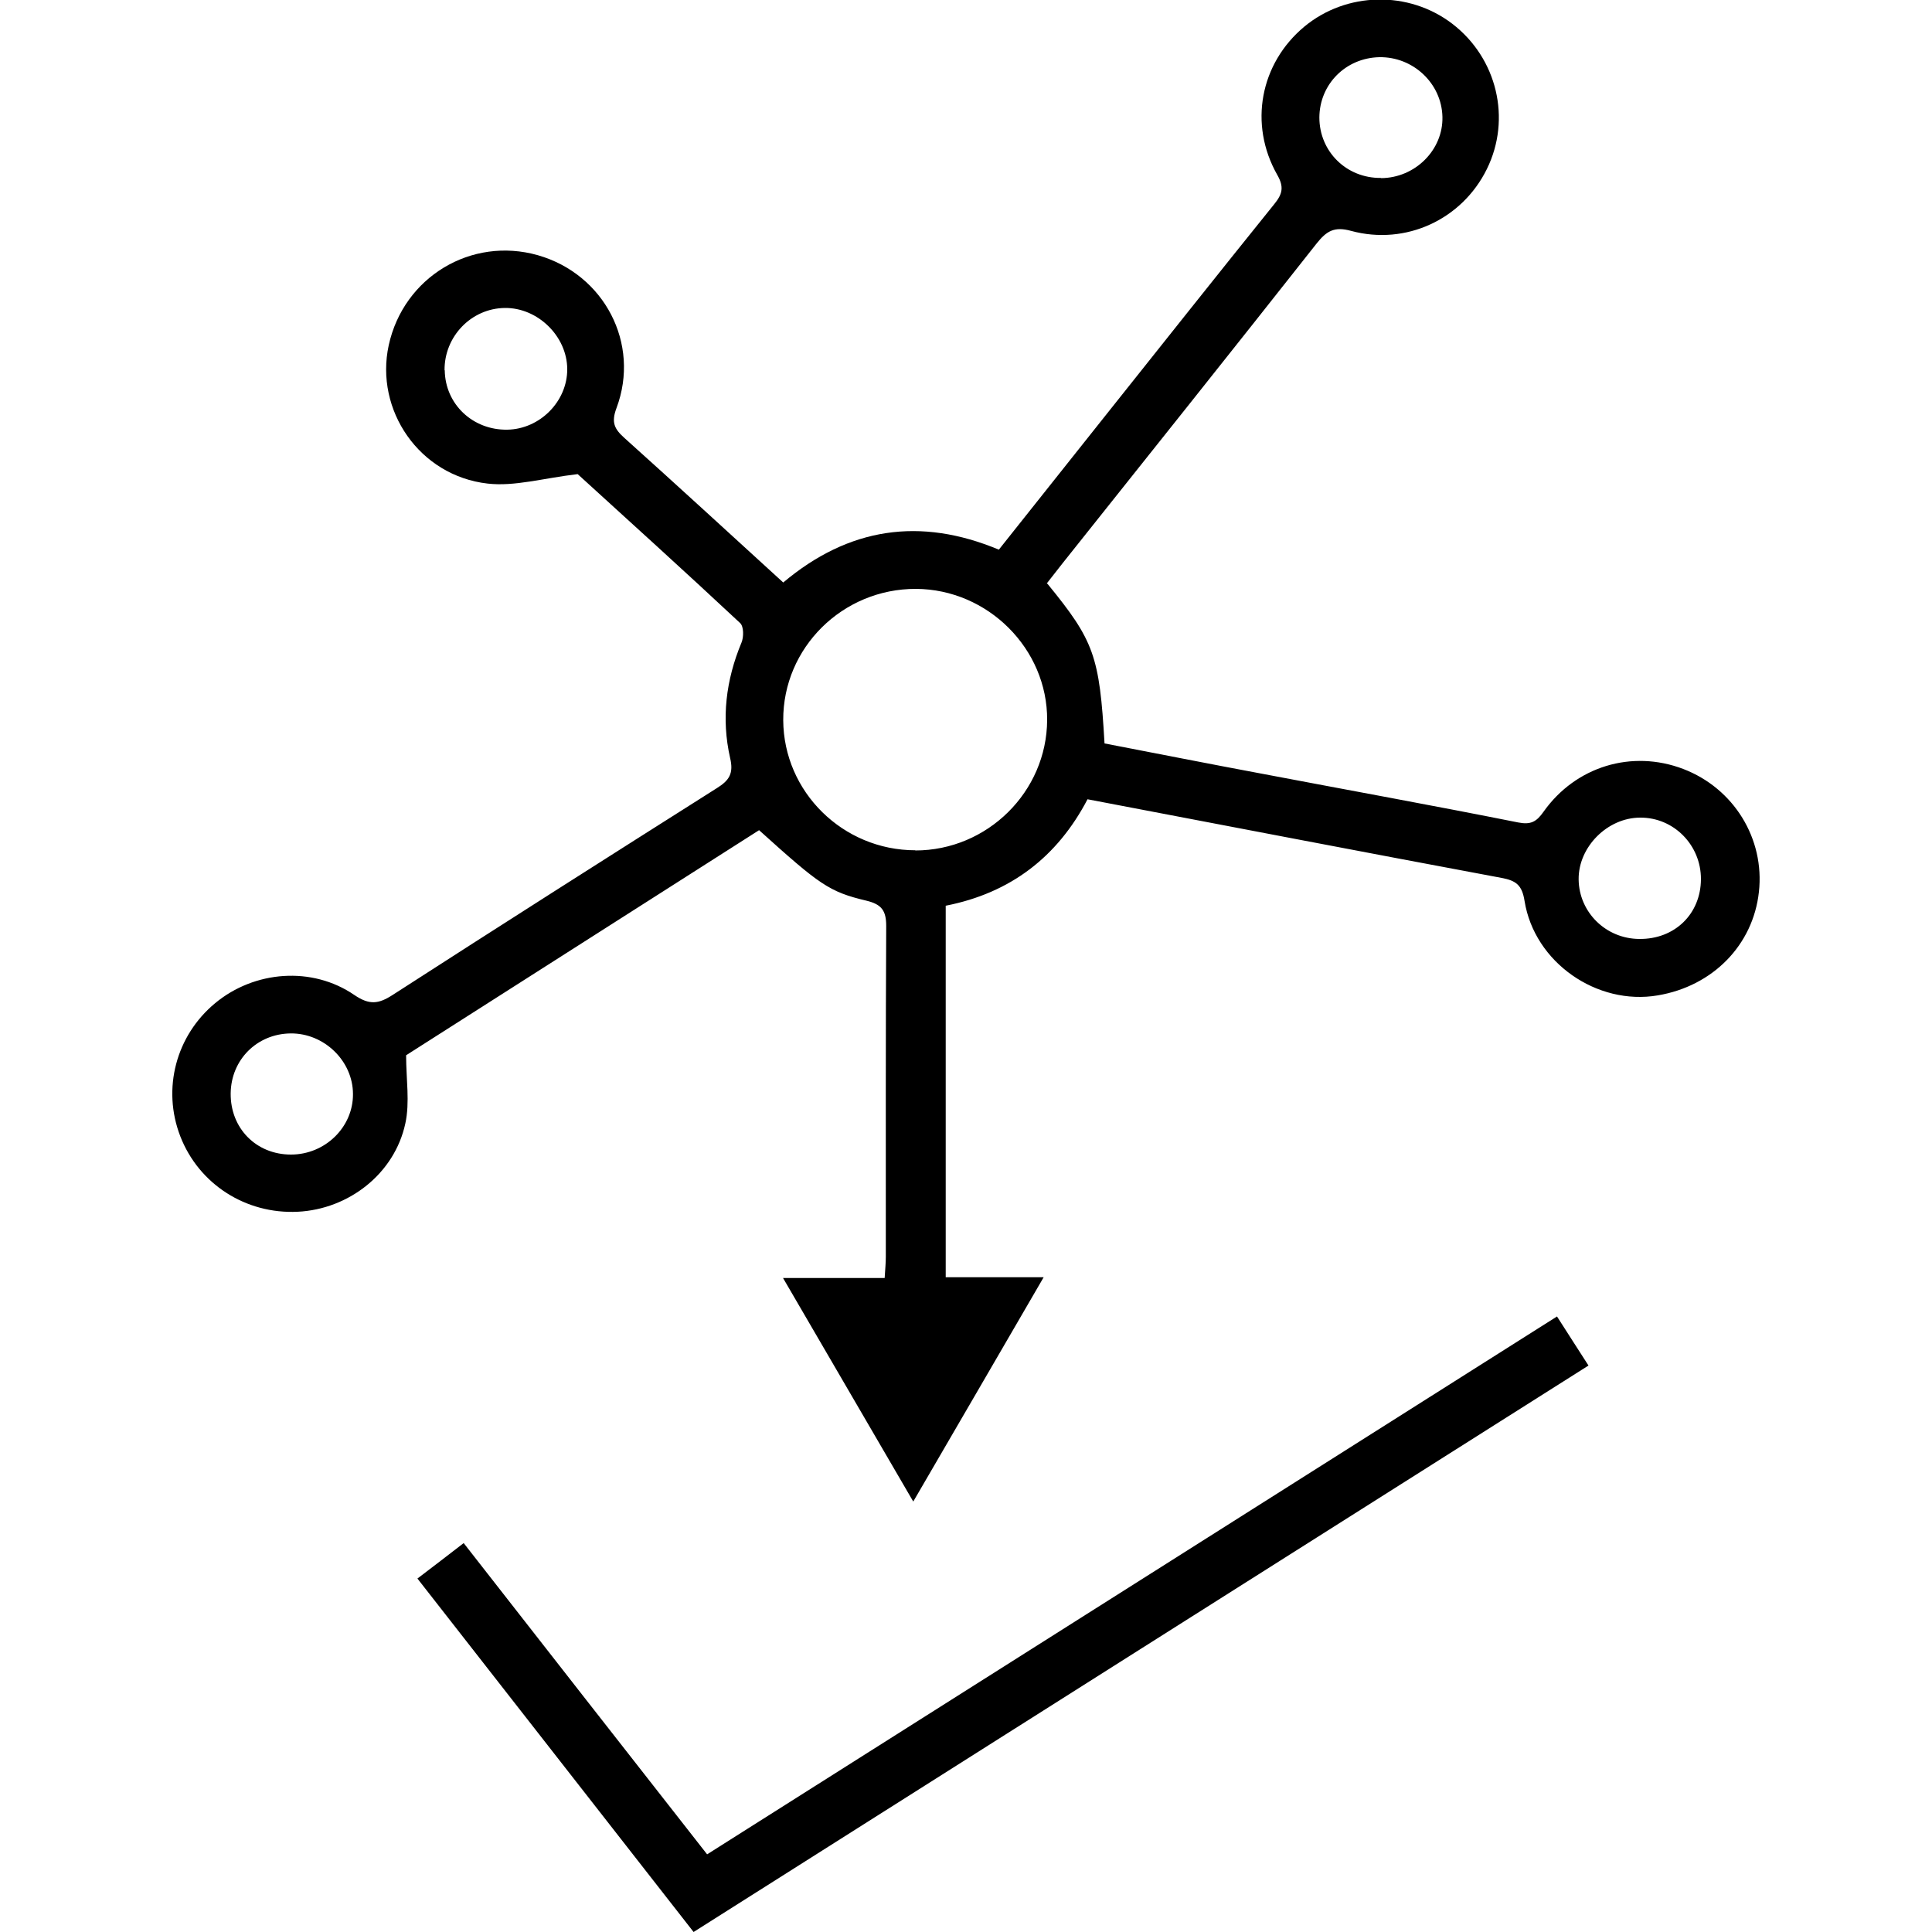 <?xml version="1.0" encoding="UTF-8"?><svg id="a" xmlns="http://www.w3.org/2000/svg" width="100" height="100" viewBox="0 0 100 100"><defs><style>.b{stroke-width:0px;}</style></defs><path class="b" d="m54.22,30.22c2.41,2.95,2.69,3.73,2.95,8.26,2.7.52,5.43,1.06,8.16,1.57,4.42.84,8.84,1.64,13.25,2.52.66.13.95-.04,1.31-.55,1.67-2.36,4.58-3.23,7.23-2.22,2.62,1,4.23,3.61,3.92,6.37-.3,2.74-2.38,4.87-5.23,5.35-3.15.54-6.39-1.7-6.9-4.89-.13-.82-.44-1.05-1.19-1.19-7.12-1.33-14.24-2.7-21.43-4.07-1.56,2.98-3.98,4.85-7.34,5.51v19.23h5.07c-2.29,3.94-4.46,7.68-6.75,11.61-2.27-3.89-4.44-7.62-6.74-11.57h5.26c.03-.48.06-.8.06-1.12,0-5.7-.01-11.4.02-17.1,0-.8-.24-1.12-1.02-1.31-1.94-.46-2.42-.82-5.56-3.65-6.1,3.89-12.22,7.79-18.27,11.65,0,1.24.2,2.43-.04,3.53-.56,2.6-2.93,4.44-5.57,4.57-2.69.13-5.12-1.43-6.08-3.91-.95-2.46-.22-5.21,1.81-6.89,2.03-1.68,5.01-1.92,7.2-.42.78.53,1.25.47,1.98,0,5.58-3.6,11.18-7.16,16.79-10.71.64-.4.87-.76.68-1.56-.46-2.03-.22-4.03.59-5.97.12-.29.12-.83-.07-1.01-2.89-2.7-5.82-5.35-8.41-7.71-1.79.21-3.26.65-4.66.49-3.53-.4-5.85-3.8-5.12-7.16.77-3.53,4.27-5.64,7.72-4.66,3.43.98,5.32,4.57,4.07,7.91-.28.74-.11,1.08.4,1.54,2.75,2.47,5.47,4.97,8.23,7.49,3.39-2.85,7.09-3.4,11.16-1.7,1.82-2.29,3.63-4.56,5.43-6.83,2.94-3.69,5.87-7.39,8.83-11.06.42-.52.51-.88.15-1.51-1.49-2.63-.88-5.77,1.4-7.67,2.18-1.81,5.4-1.88,7.66-.15,2.32,1.78,3.07,4.92,1.79,7.52-1.28,2.6-4.18,3.97-7.03,3.2-.87-.24-1.27.01-1.78.65-4.36,5.53-8.75,11.03-13.14,16.54-.27.34-.53.68-.83,1.06Zm-6.85,13.8c3.74,0,6.81-3.04,6.83-6.75.02-3.69-3.07-6.77-6.79-6.79-3.8-.01-6.89,3.05-6.87,6.8.02,3.71,3.09,6.73,6.84,6.73Zm37.48,4.58c1.83.02,3.18-1.29,3.19-3.09.01-1.76-1.4-3.2-3.14-3.19-1.7,0-3.21,1.52-3.19,3.2.02,1.7,1.41,3.07,3.14,3.08ZM23.02,19.16c.02,1.76,1.45,3.11,3.24,3.08,1.69-.03,3.11-1.47,3.1-3.14-.01-1.7-1.53-3.18-3.23-3.16-1.74.02-3.14,1.48-3.12,3.23Zm-7.96,40.6c1.77,0,3.22-1.42,3.21-3.13,0-1.71-1.49-3.16-3.23-3.14-1.74.02-3.08,1.36-3.1,3.1-.02,1.81,1.32,3.17,3.12,3.17ZM71.48,9.22c1.77-.01,3.22-1.46,3.18-3.17-.04-1.73-1.51-3.12-3.27-3.09-1.74.04-3.09,1.4-3.1,3.12,0,1.76,1.4,3.15,3.19,3.13Z"/><path class="b" d="m21.6,81.71c.83-.63,1.57-1.2,2.4-1.84,4.2,5.38,8.37,10.71,12.6,16.11,14.68-9.29,29.28-18.53,43.99-27.84.54.84,1.06,1.66,1.63,2.54-15.47,9.79-30.88,19.54-46.32,29.32-4.77-6.1-9.48-12.13-14.29-18.29Z"/></svg>